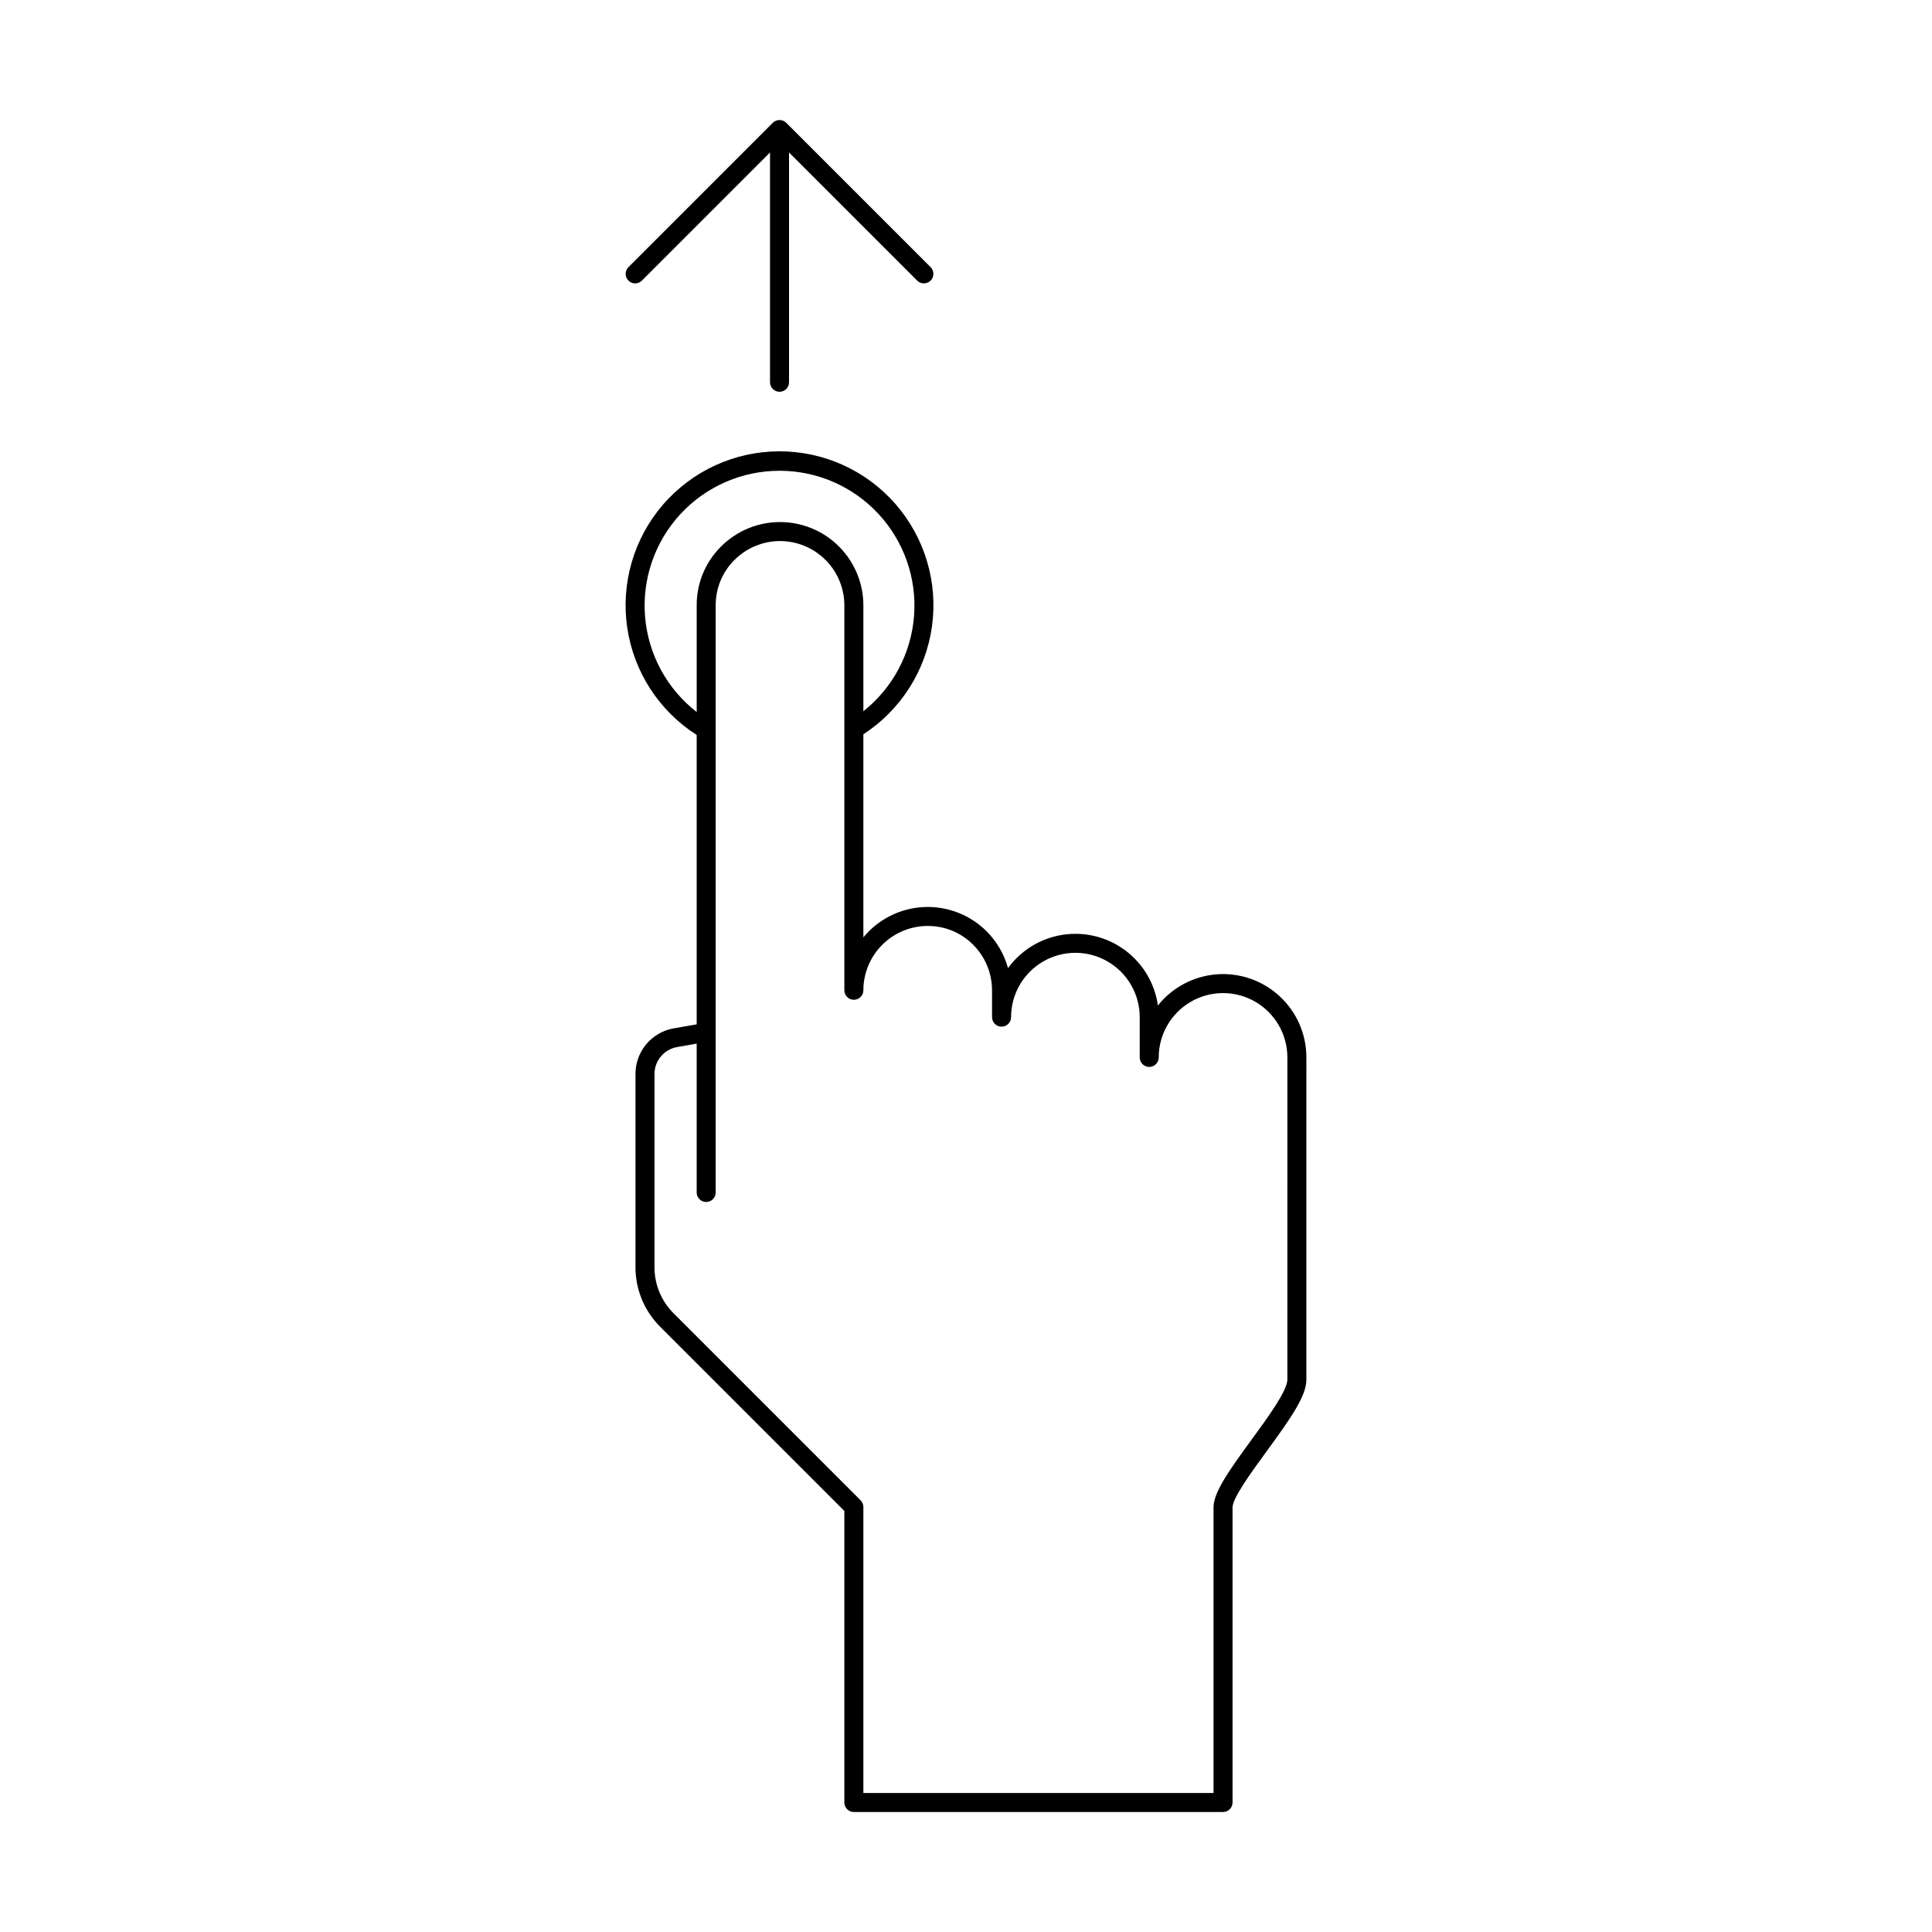 <?xml version="1.0" encoding="UTF-8"?>
<!-- Uploaded to: ICON Repo, www.iconrepo.com, Generator: ICON Repo Mixer Tools -->
<svg fill="#000000" width="800px" height="800px" version="1.1" viewBox="144 144 512 512" xmlns="http://www.w3.org/2000/svg">
 <g>
  <path d="m328.63 338.77-0.004 76.691-6.055 1.059-0.004-0.004c-5.887 1.031-10.176 6.148-10.16 12.125v51.266c0.016 5.856 2.34 11.465 6.465 15.617l48.891 48.895v77.262c0 0.668 0.266 1.309 0.738 1.781 0.473 0.473 1.113 0.738 1.781 0.738h97.836c0.668 0 1.309-0.266 1.781-0.738 0.473-0.473 0.738-1.113 0.738-1.781v-78.199c0-2.523 5.207-9.637 9.004-14.828 6.574-8.988 10.562-14.75 10.562-19.039l0.004-85.383c0.004-6.148-2.559-12.016-7.062-16.195-4.504-4.18-10.547-6.293-16.676-5.832-6.125 0.465-11.785 3.457-15.613 8.266-0.82-5.84-3.945-11.109-8.676-14.629-4.731-3.523-10.676-5.004-16.504-4.117-5.832 0.887-11.062 4.066-14.535 8.836-1.016-3.68-2.969-7.031-5.66-9.734-4.406-4.406-10.469-6.75-16.691-6.445-6.223 0.301-12.031 3.219-15.988 8.031v-53.816c9.918-6.441 16.551-16.871 18.18-28.582 1.629-11.715-1.906-23.559-9.688-32.465s-19.047-13.992-30.871-13.945c-11.828 0.043-23.051 5.223-30.766 14.188-7.711 8.965-11.152 20.836-9.434 32.535 1.723 11.703 8.438 22.078 18.406 28.445zm61.219 50.621c4.523-0.027 8.867 1.766 12.051 4.981 3.199 3.199 5 7.543 4.996 12.07l0.004 7.121 0.004-0.004c0 1.391 1.129 2.519 2.519 2.519s2.519-1.129 2.519-2.519c0-6.094 3.246-11.719 8.523-14.766 5.273-3.047 11.773-3.047 17.047 0 5.273 3.047 8.523 8.672 8.523 14.766v10.672c0 1.391 1.129 2.516 2.519 2.516 1.391 0 2.519-1.125 2.519-2.516 0-6.094 3.25-11.719 8.523-14.766 5.273-3.047 11.773-3.047 17.047 0 5.273 3.047 8.523 8.672 8.523 14.766l-0.004 85.383c0 2.953-5.32 10.223-9.594 16.062-6.203 8.484-9.973 13.918-9.973 17.805v75.68h-92.797v-75.785c0-0.668-0.266-1.309-0.738-1.781l-49.629-49.629v-0.004c-3.184-3.203-4.977-7.535-4.988-12.055v-51.266c-0.012-3.527 2.516-6.547 5.988-7.16l5.191-0.906v39.445-0.004c0 1.391 1.125 2.519 2.519 2.519 1.391 0 2.516-1.129 2.516-2.519v-42.297c0.008-0.094 0.008-0.188 0-0.281l0.004-113 0.004-0.004c-0.031-4.523 1.766-8.867 4.977-12.047 3.199-3.199 7.535-5 12.059-5s8.859 1.793 12.059 4.992c3.199 3.195 5 7.531 5 12.055v102c0 1.391 1.129 2.519 2.519 2.519s2.519-1.129 2.519-2.519c0.004-4.519 1.801-8.852 5-12.051 3.195-3.195 7.527-4.992 12.047-4.996zm-39.266-120.63c9.953-0.008 19.461 4.141 26.227 11.441 6.769 7.301 10.184 17.094 9.422 27.02-0.762 9.922-5.629 19.082-13.43 25.266v-28.051c0-5.856-2.328-11.469-6.469-15.613-4.141-4.141-9.754-6.469-15.609-6.473-5.856-0.004-11.473 2.32-15.617 6.457-4.176 4.125-6.508 9.762-6.477 15.629v28.262c-7.891-6.133-12.852-15.293-13.68-25.25-0.824-9.961 2.559-19.812 9.328-27.164 6.769-7.348 16.312-11.527 26.305-11.523z"/>
  <path d="m314.09 218.38 33.973-33.973v60.898c0 1.391 1.129 2.519 2.519 2.519s2.519-1.129 2.519-2.519v-60.898l33.973 33.973c0.984 0.969 2.566 0.961 3.543-0.016 0.977-0.977 0.984-2.559 0.02-3.547l-38.27-38.27c-0.988-0.98-2.582-0.98-3.57 0l-38.27 38.27c-0.965 0.988-0.957 2.57 0.02 3.547s2.559 0.984 3.543 0.016z"/>
 </g>
</svg>
